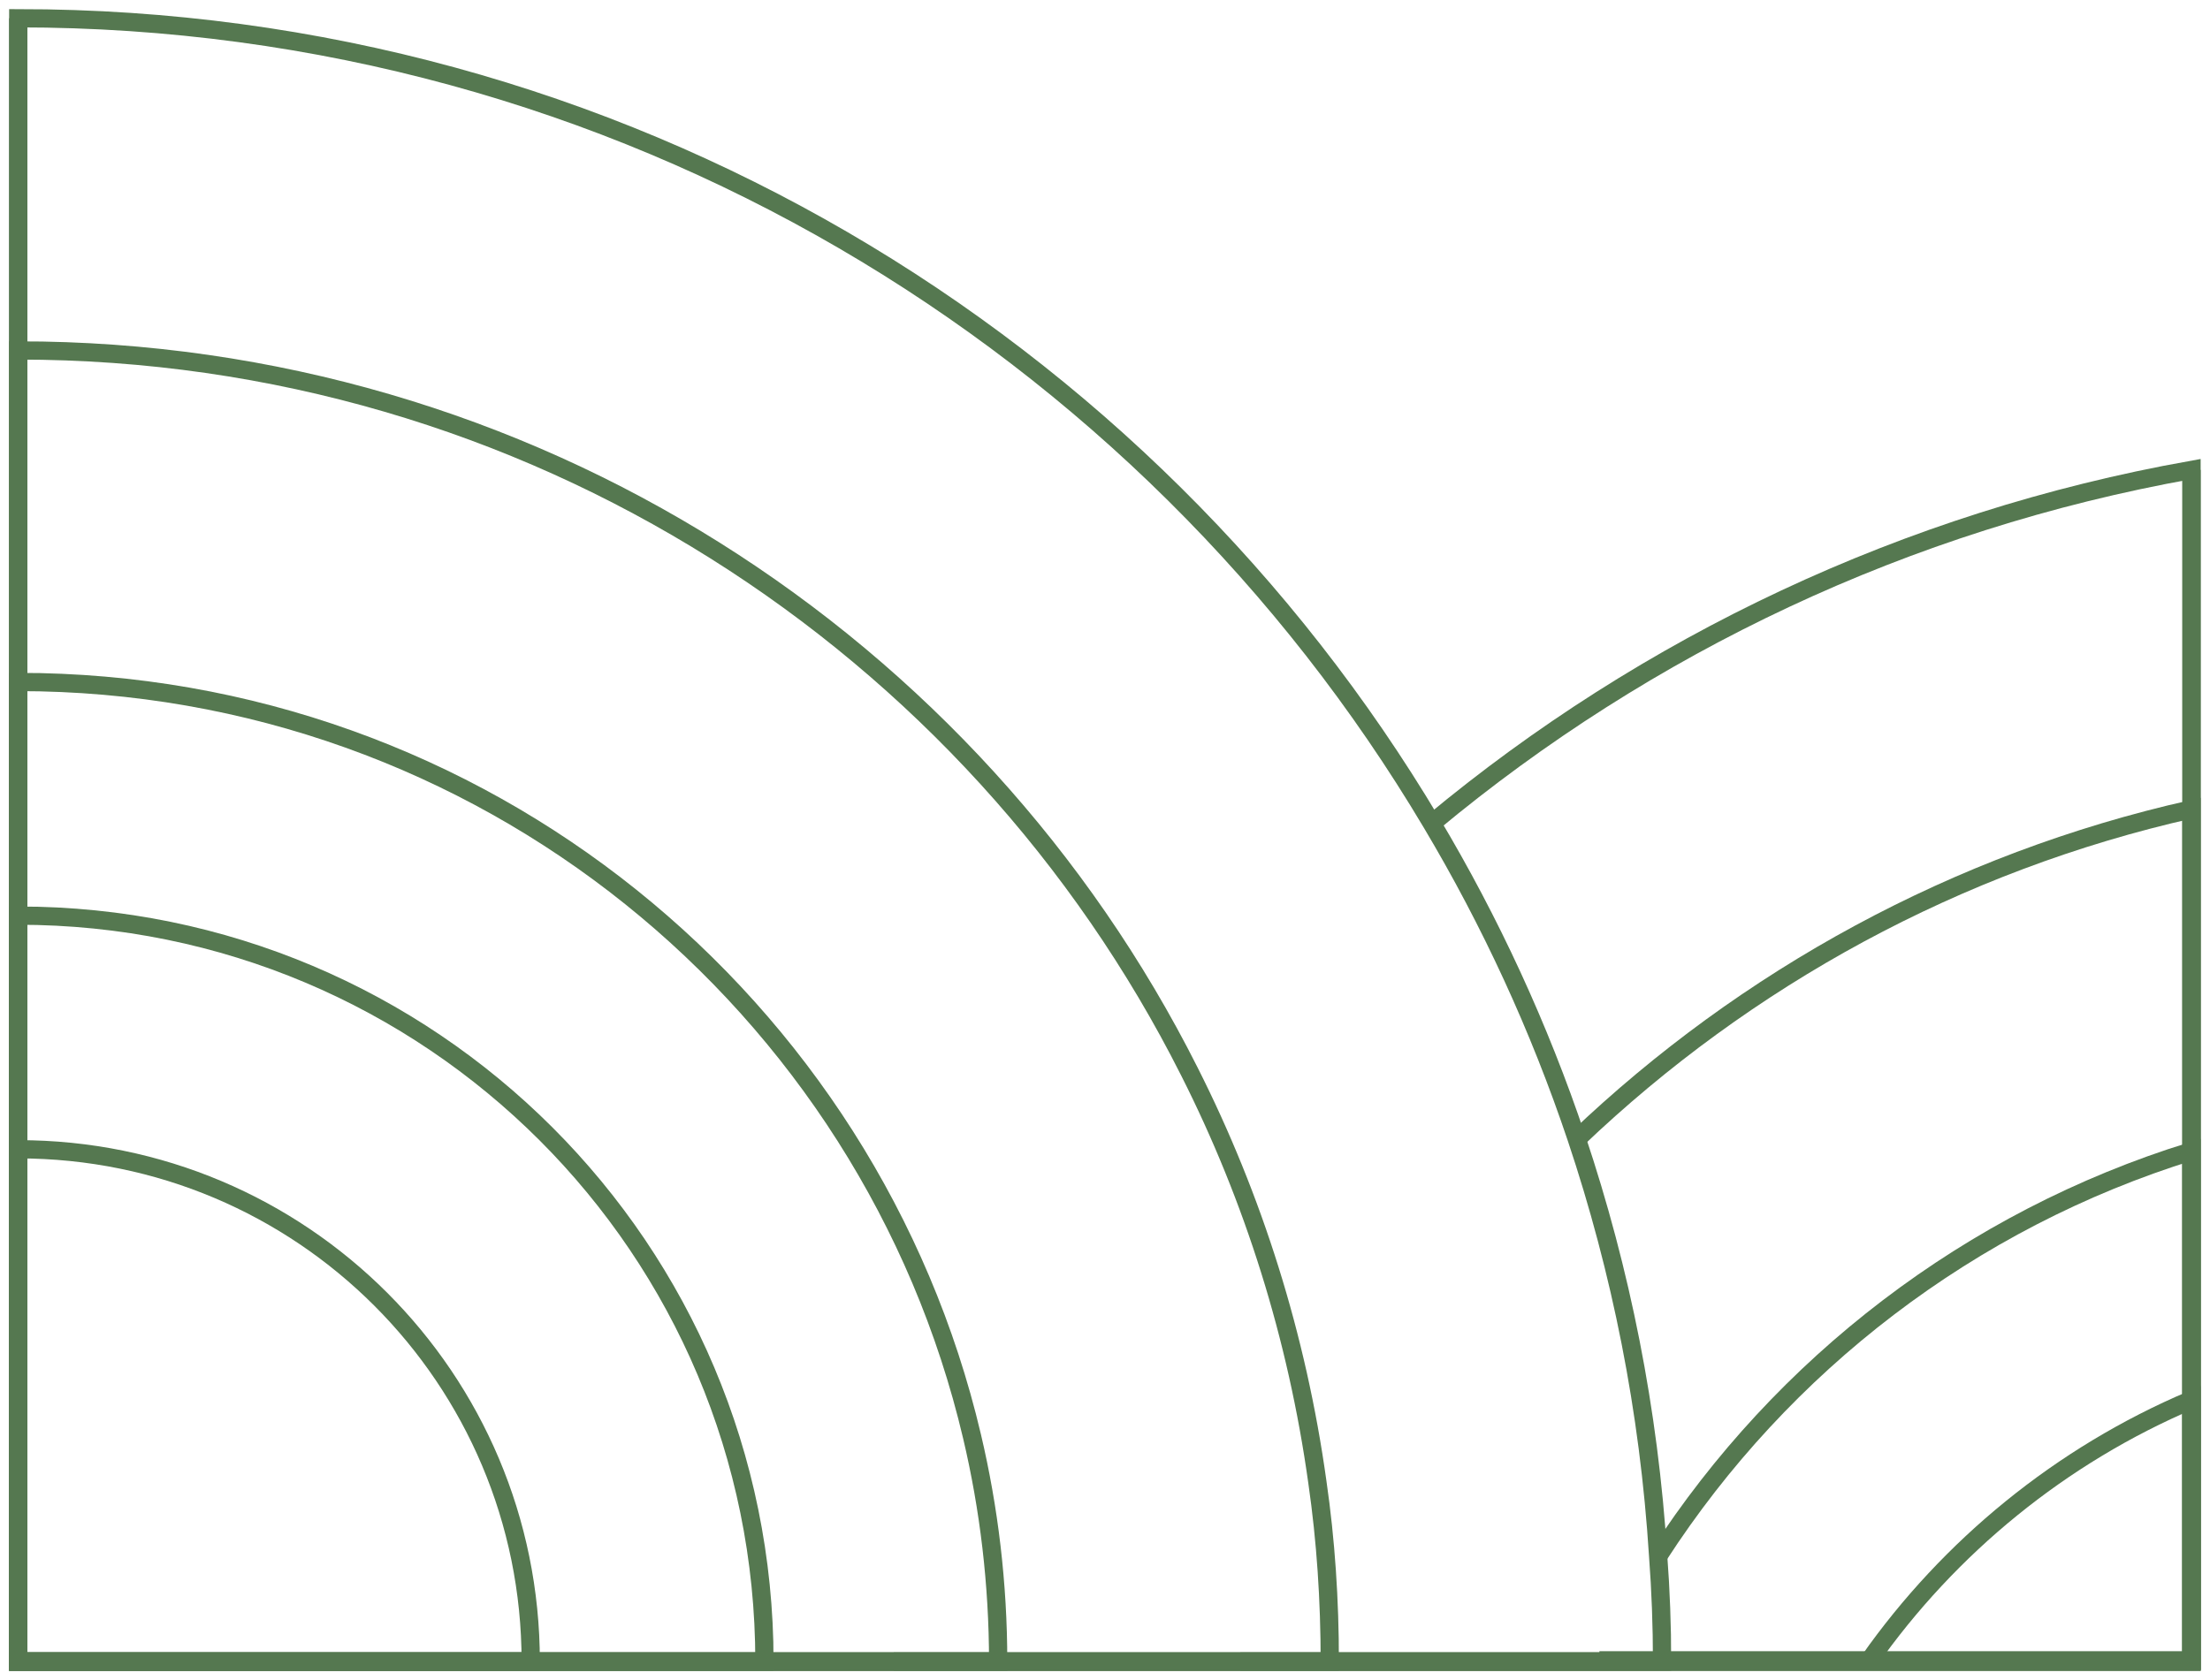 <svg width="121" height="92" viewBox="0 0 121 92" fill="none" xmlns="http://www.w3.org/2000/svg">
<path d="M91 91H1V1C33.919 1 62.692 18.693 78.383 45.071C81.6 50.468 84.28 56.258 86.318 62.334C88.748 69.59 90.285 77.239 90.785 85.21C90.928 87.104 91 89.034 91 91Z" stroke="#557850" stroke-miterlimit="10"/>
<path d="M72.807 91H1V19.193C29.022 19.193 53.327 35.241 65.122 58.688C68.625 65.623 71.02 73.2 72.128 81.171C72.593 84.388 72.807 87.64 72.807 91Z" stroke="#557850" stroke-miterlimit="10"/>
<path d="M54.65 91H1V37.35C26.377 37.35 47.644 54.971 53.22 78.669C54.149 82.6 54.65 86.747 54.65 91Z" stroke="#557850" stroke-miterlimit="10"/>
<path d="M41.854 91H1V50.146C23.589 50.146 41.854 68.411 41.854 91Z" stroke="#557850" stroke-miterlimit="10"/>
<path d="M29.058 91H1V62.942C16.512 62.942 29.058 75.488 29.058 91Z" stroke="#557850" stroke-miterlimit="10"/>
<path d="M48.932 91H54.651H67.911H72.808H87.534H90.965H102.331H119.988V76.703V63.121V44.32V25.734C104.368 28.522 90.143 35.313 78.419 45.071" stroke="#557850" stroke-miterlimit="10"/>
<path d="M67.91 91H72.807H87.533H90.964H102.33H119.987V76.703V63.121V44.32C107.12 47.215 95.575 53.577 86.353 62.37" stroke="#557850" stroke-miterlimit="10"/>
<path d="M90.821 85.174C97.576 74.737 107.87 66.802 119.987 63.049V76.632V90.929H102.33H91H87.568" stroke="#557850" stroke-miterlimit="10"/>
<path d="M119.987 76.667V90.964H102.33C106.726 84.709 112.838 79.705 119.987 76.667Z" stroke="#557850" stroke-miterlimit="10"/>
<path d="M1 1V19.193V37.35V50.146V62.942V91H29.058H41.854H48.931H54.65H67.91H72.807H87.533H91H102.33H119.987V76.667V63.085V44.284V25.734" stroke="#557850" stroke-miterlimit="10"/>
</svg>
